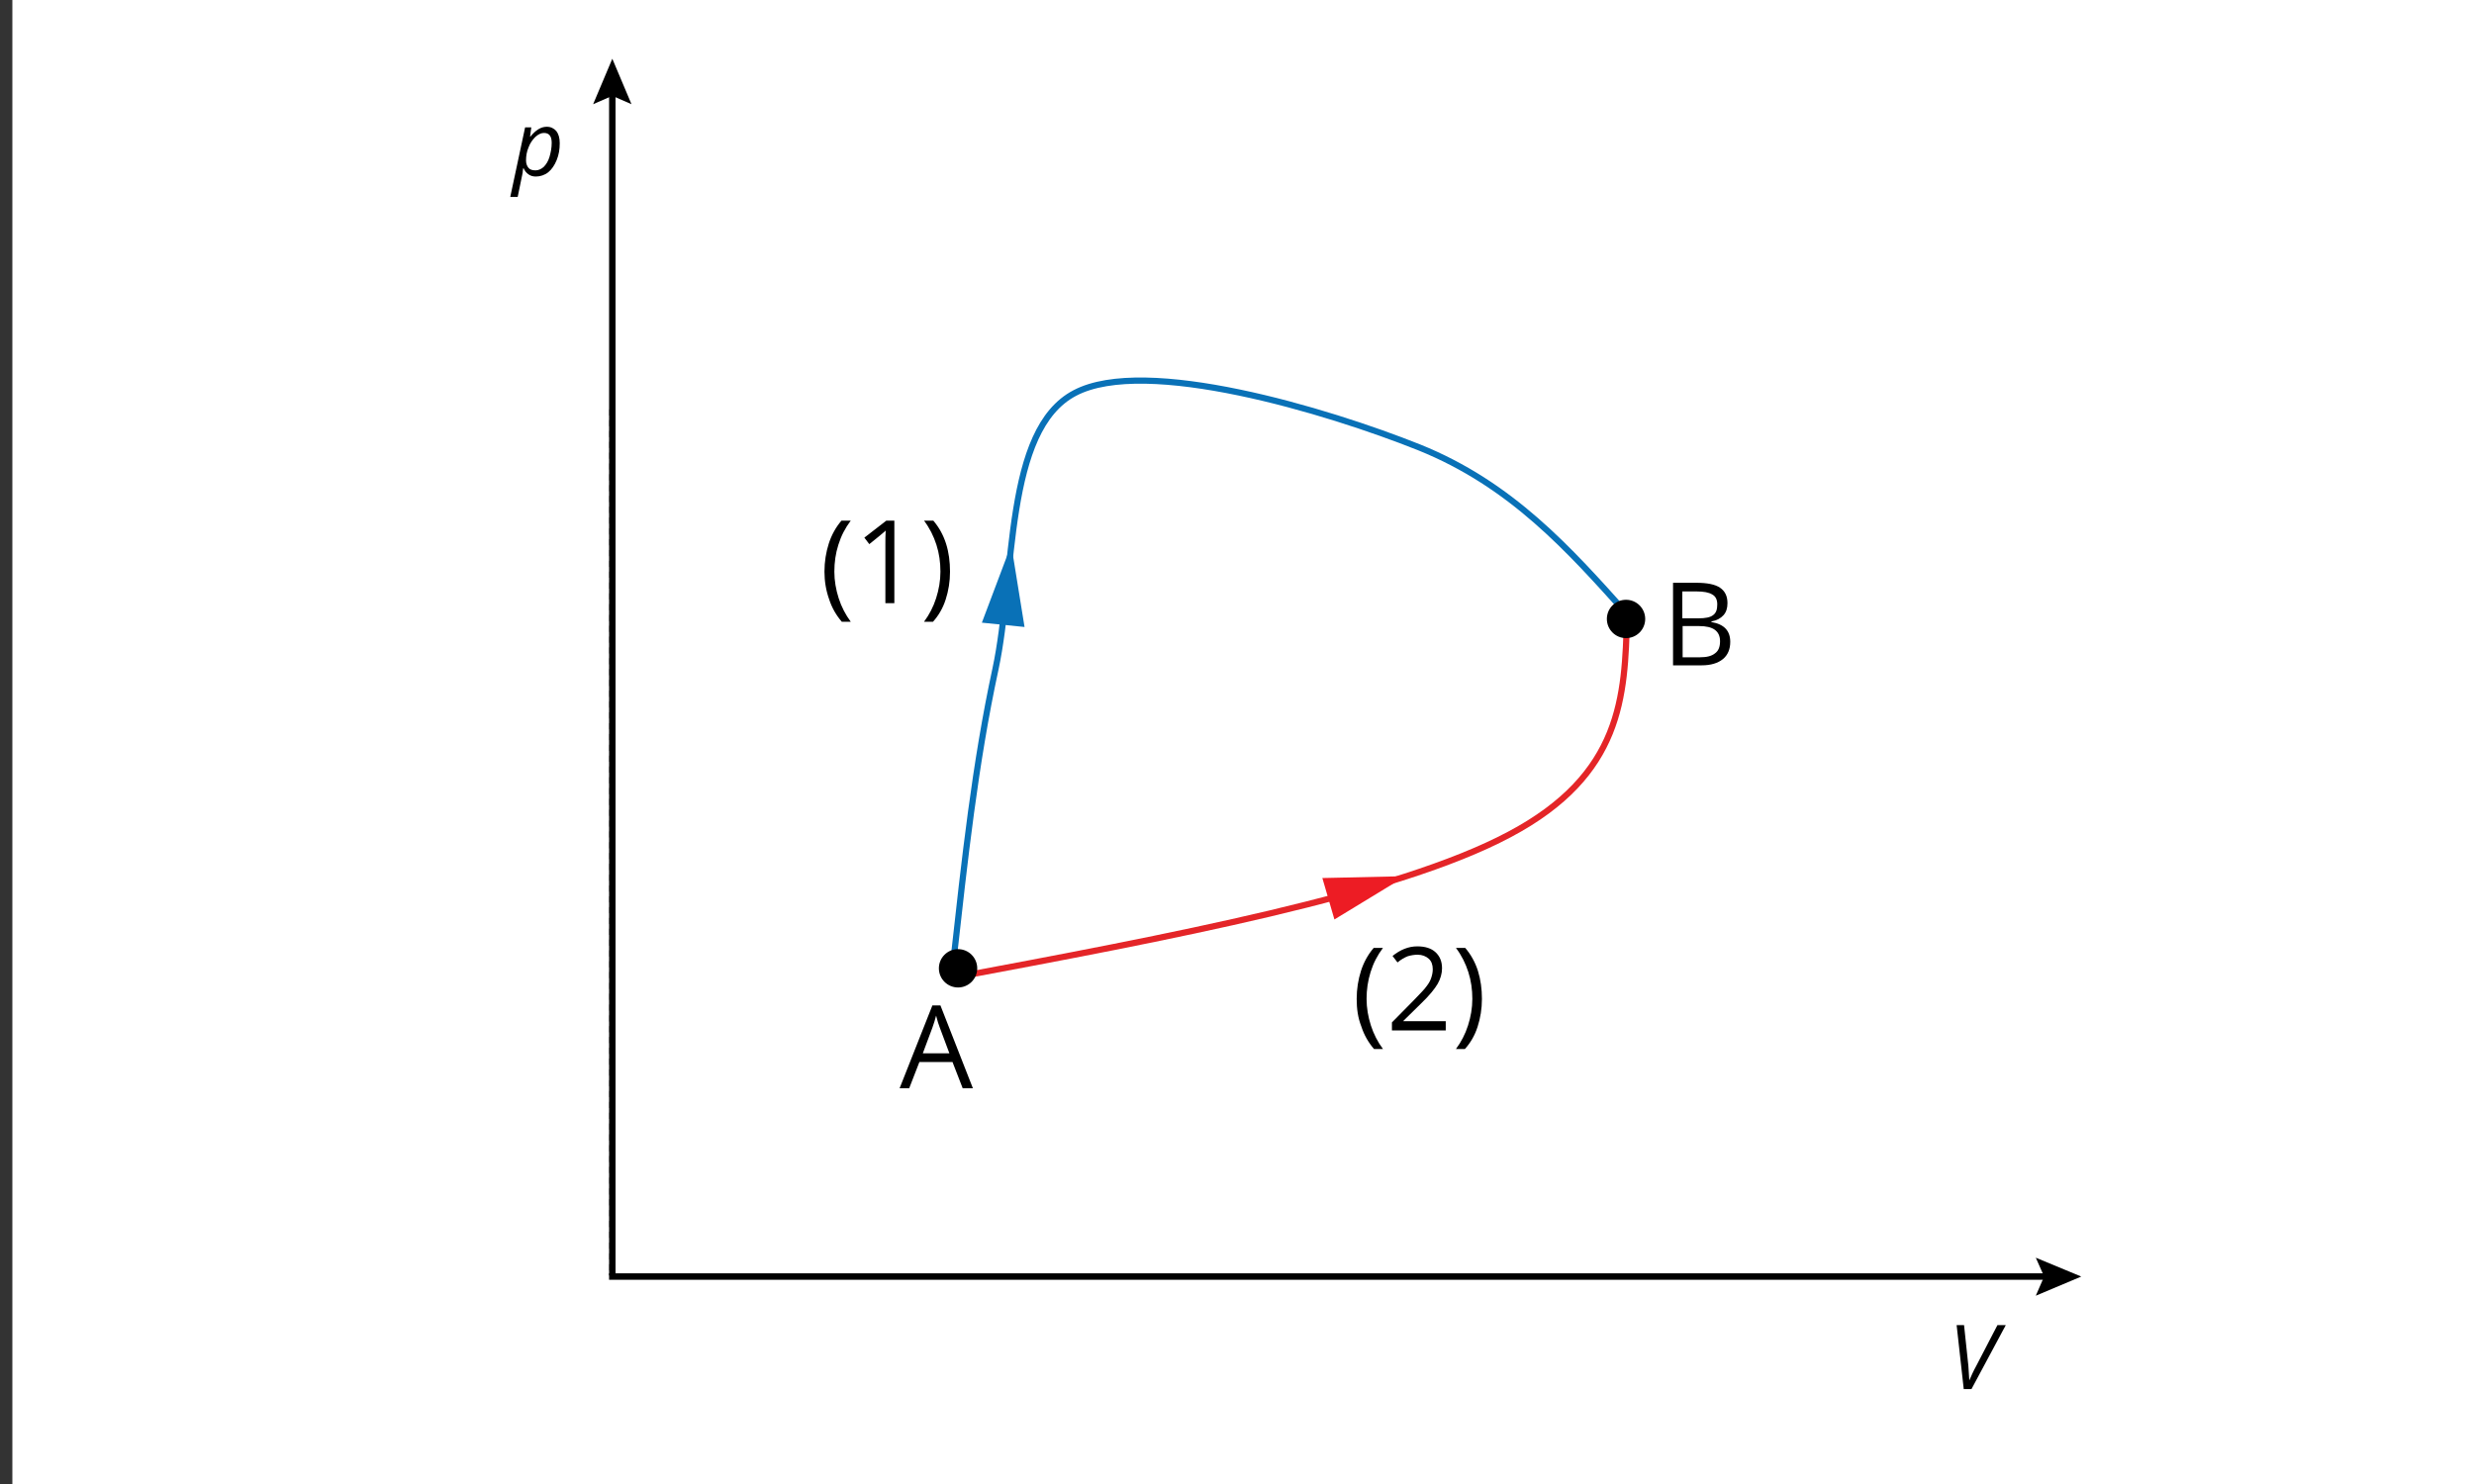 <?xml version="1.0" encoding="utf-8"?>
<!-- Generator: Adobe Illustrator 23.0.1, SVG Export Plug-In . SVG Version: 6.00 Build 0)  -->
<svg xmlns="http://www.w3.org/2000/svg" xmlns:xlink="http://www.w3.org/1999/xlink" version="1.1" x="0px" y="0px" viewBox="0 0 800 480" style="enable-background:new 0 0 800 480;" xml:space="preserve">
<rect x="0" y="0" width="800" height="480" fill="#333333" stroke="none"/>
<style type="text/css">
	.st0{fill:#FFFFFF;}
	.st1{fill:none;stroke:#000000;stroke-width:2.088;stroke-linecap:square;stroke-miterlimit:10;}
	.st2{fill:none;stroke:#000000;stroke-width:2.088;stroke-linecap:square;stroke-miterlimit:10;}
	.st3{fill:none;stroke:#0071BC;stroke-width:5;stroke-miterlimit:10;stroke-dasharray:12.928;}
	.st4{fill:none;stroke:#000000;stroke-width:0.5;stroke-miterlimit:8;stroke-dasharray:2,1.5;}
	.st5{fill:none;stroke:#E42528;stroke-width:2;stroke-miterlimit:10;}
	.st6{fill:none;stroke:#0971B7;stroke-width:2;stroke-miterlimit:10;}
	.st7{fill:#ED1C24;}
	.st8{fill:#0971B7;}
</style>
<g id="tlo">
</g>
<g id="rysunek">
	<rect x="4" y="-1" class="st0" width="800" height="482"/>
	<g>
		<g>
			<line class="st1" x1="198" y1="29" x2="198" y2="411.5"/>
			<g>
				<polygon points="191.8,33.7 198,31 204.2,33.7 198,19     "/>
			</g>
		</g>
	</g>
	<g>
		<g>
			<line class="st2" x1="663" y1="412.9" x2="198" y2="412.9"/>
			<g>
				<polygon points="658.3,406.8 661,412.9 658.3,419.1 673,412.9     "/>
			</g>
		</g>
	</g>
	<path class="st3" d="M196,412.5"/>
	<path class="st3" d="M506,413"/>
	<line class="st4" x1="197.3" y1="132.4" x2="197.3" y2="412.2"/>
	<g>
		<g>
			<path d="M636.8,446.5c0.6-1.4,1.3-3,2.3-4.8l6.8-13.1h2.7l-11.1,20.7H635l-2.3-20.7h2.4l1.4,13.2     C636.6,443.6,636.7,445.2,636.8,446.5L636.8,446.5z"/>
		</g>
	</g>
	<g>
		<g>
			<path d="M173.3,57.1c-0.9,0-1.7-0.2-2.4-0.7s-1.2-1.1-1.6-2h-0.1l-0.1,0.5c0,0.2-0.1,0.6-0.1,1c-0.1,0.4-0.6,3-1.6,7.8H165     l4.8-22.5h2l-0.4,3h0.1c1.7-2.1,3.4-3.2,5.3-3.2c1.3,0,2.3,0.5,3.1,1.4c0.7,0.9,1.1,2.2,1.1,3.9c0,2-0.3,3.8-1,5.5     s-1.6,3-2.7,3.9S174.7,57.1,173.3,57.1z M175.9,43c-0.9,0-1.8,0.4-2.8,1.3c-0.9,0.9-1.7,2-2.2,3.4c-0.6,1.4-0.8,2.8-0.8,4.2     c0,1,0.3,1.8,0.8,2.4c0.5,0.6,1.3,0.8,2.3,0.8c0.9,0,1.8-0.4,2.6-1.1c0.8-0.8,1.5-1.9,1.9-3.3s0.7-2.9,0.7-4.5     C178.4,44.1,177.6,43,175.9,43z"/>
		</g>
	</g>
	<g>
		<g>
			<path d="M1391.5,454.5c-0.1,0.1-0.2,0.2-0.3,0.3s-0.2,0.1-0.4,0.2c-0.1,0-0.3,0.1-0.6,0.1c-0.2,0-0.5,0-0.9,0c-0.4,0-0.7,0-0.9,0     c-0.2,0-0.4,0-0.6-0.1c-0.1,0-0.2-0.1-0.3-0.2c-0.1-0.1-0.1-0.2-0.1-0.3l-3.1-20.8c0-0.2,0-0.4,0-0.5s0.1-0.2,0.2-0.3     c0.1-0.1,0.2-0.1,0.4-0.1c0.2,0,0.5,0,0.8,0c0.3,0,0.6,0,0.8,0c0.2,0,0.4,0,0.5,0.1c0.1,0,0.2,0.1,0.2,0.2s0.1,0.2,0.1,0.3     l2.6,18.7h0l9.9-18.7c0.1-0.1,0.1-0.2,0.2-0.3c0.1-0.1,0.2-0.1,0.3-0.2c0.1,0,0.3-0.1,0.5-0.1c0.2,0,0.5,0,0.8,0     c0.4,0,0.6,0,0.8,0c0.2,0,0.3,0.1,0.4,0.2c0.1,0.1,0.1,0.2,0.1,0.4c0,0.2-0.1,0.4-0.3,0.6L1391.5,454.5z"/>
		</g>
	</g>
	<g>
		<g>
			<g>
				<g>
					<path d="M311.3,352l-3.3-8.5h-10.7l-3.3,8.5h-3.1l10.6-26.8h2.6l10.5,26.8H311.3z M307,340.7l-3.1-8.3c-0.4-1-0.8-2.3-1.2-3.9       c-0.3,1.2-0.7,2.5-1.2,3.9l-3.1,8.3H307z"/>
				</g>
			</g>
		</g>
	</g>
	<g>
		<g>
			<g>
				<path d="M541,188.5h7.5c3.5,0,6.1,0.5,7.7,1.6c1.6,1.1,2.4,2.7,2.4,5c0,1.6-0.4,2.9-1.3,3.9c-0.9,1-2.2,1.7-3.9,2v0.2      c4.1,0.7,6.1,2.8,6.1,6.4c0,2.4-0.8,4.3-2.4,5.6c-1.6,1.3-3.9,2-6.8,2H541V188.5z M544.1,200h5.1c2.2,0,3.8-0.3,4.7-1      c1-0.7,1.4-1.8,1.4-3.5c0-1.5-0.5-2.6-1.6-3.2c-1.1-0.7-2.8-1-5.1-1h-4.6V200z M544.1,202.6v10h5.6c2.2,0,3.8-0.4,4.9-1.3      c1.1-0.8,1.6-2.1,1.6-3.9c0-1.7-0.6-2.9-1.7-3.7c-1.1-0.8-2.8-1.2-5.1-1.2H544.1z"/>
			</g>
		</g>
	</g>
	<path class="st5" d="M306.3,316.6c72.6-13.6,145.2-27.2,181.8-46.7c36.6-19.4,37.3-44.8,38-70"/>
	<path class="st6" d="M308.4,309.9c3.5-31.5,6.9-63,13.5-93.5c6.5-30.5,2.8-77.4,25.7-89.3c22.8-12,81.5,5.7,111.3,17.6   c29.8,12,48.5,33,67.3,54"/>
	<g>
		<g>
			<g>
				<path d="M438.7,323.1c0-3.2,0.5-6.3,1.4-9.1c0.9-2.8,2.3-5.3,4.1-7.4h3c-1.8,2.4-3.1,4.9-4,7.8s-1.3,5.7-1.3,8.7      c0,2.9,0.5,5.8,1.4,8.6c0.9,2.8,2.2,5.3,3.9,7.6h-2.9c-1.8-2.1-3.2-4.5-4.1-7.3C439.1,329.2,438.7,326.3,438.7,323.1z"/>
				<path d="M467.7,333.3h-17.6v-2.6l7-7.1c2.1-2.2,3.6-3.7,4.2-4.6c0.7-0.9,1.2-1.8,1.5-2.7c0.3-0.9,0.5-1.8,0.5-2.8      c0-1.4-0.4-2.6-1.3-3.4c-0.9-0.8-2.1-1.3-3.6-1.3c-1.1,0-2.2,0.2-3.2,0.5c-1,0.4-2.1,1-3.3,2l-1.6-2.1c2.5-2,5.1-3.1,8-3.1      c2.5,0,4.5,0.6,5.9,1.9c1.4,1.3,2.1,3,2.1,5.2c0,1.7-0.5,3.4-1.4,5c-1,1.7-2.7,3.8-5.3,6.3l-5.8,5.7v0.1h13.7V333.3z"/>
				<path d="M479.2,323.1c0,3.2-0.5,6.2-1.4,9s-2.3,5.2-4.1,7.2h-2.9c1.7-2.3,3-4.8,3.9-7.6c0.9-2.8,1.4-5.7,1.4-8.6      c0-3-0.4-5.9-1.3-8.7c-0.9-2.8-2.2-5.4-4-7.8h3c1.8,2.1,3.2,4.6,4.1,7.4C478.8,316.9,479.2,319.9,479.2,323.1z"/>
			</g>
		</g>
	</g>
	<g>
		<g>
			<g>
				<path d="M266.6,184.9c0-3.2,0.5-6.3,1.4-9.1c0.9-2.8,2.3-5.3,4.1-7.4h3c-1.8,2.4-3.1,4.9-4,7.8c-0.9,2.8-1.3,5.7-1.3,8.7      c0,2.9,0.5,5.8,1.4,8.6s2.2,5.3,3.9,7.6h-2.9c-1.8-2.1-3.2-4.5-4.1-7.3C267.1,191,266.6,188,266.6,184.9z"/>
				<path d="M289.3,195.1h-3v-19c0-1.6,0-3.1,0.1-4.5c-0.3,0.3-0.5,0.5-0.9,0.8c-0.3,0.3-1.8,1.5-4.4,3.6l-1.6-2.1l7.1-5.5h2.6      V195.1z"/>
				<path d="M307.2,184.9c0,3.2-0.5,6.2-1.4,9c-0.9,2.8-2.3,5.2-4.1,7.2h-2.9c1.7-2.3,3-4.8,3.9-7.6c0.9-2.8,1.4-5.7,1.4-8.6      c0-3-0.4-5.9-1.3-8.7c-0.9-2.8-2.2-5.4-4-7.8h3c1.8,2.1,3.2,4.6,4.1,7.4S307.2,181.7,307.2,184.9z"/>
			</g>
		</g>
	</g>
	<g>
		<g>
			<polygon class="st7" points="431.5,297.4 454.5,283.4 427.6,284    "/>
		</g>
	</g>
	<g>
		<g>
			<polygon class="st8" points="331.3,202.8 327,176.2 317.5,201.4    "/>
		</g>
	</g>
	<circle cx="309.8" cy="313.2" r="6.2"/>
	<circle cx="525.8" cy="200.2" r="6.2"/>
</g>
</svg>
